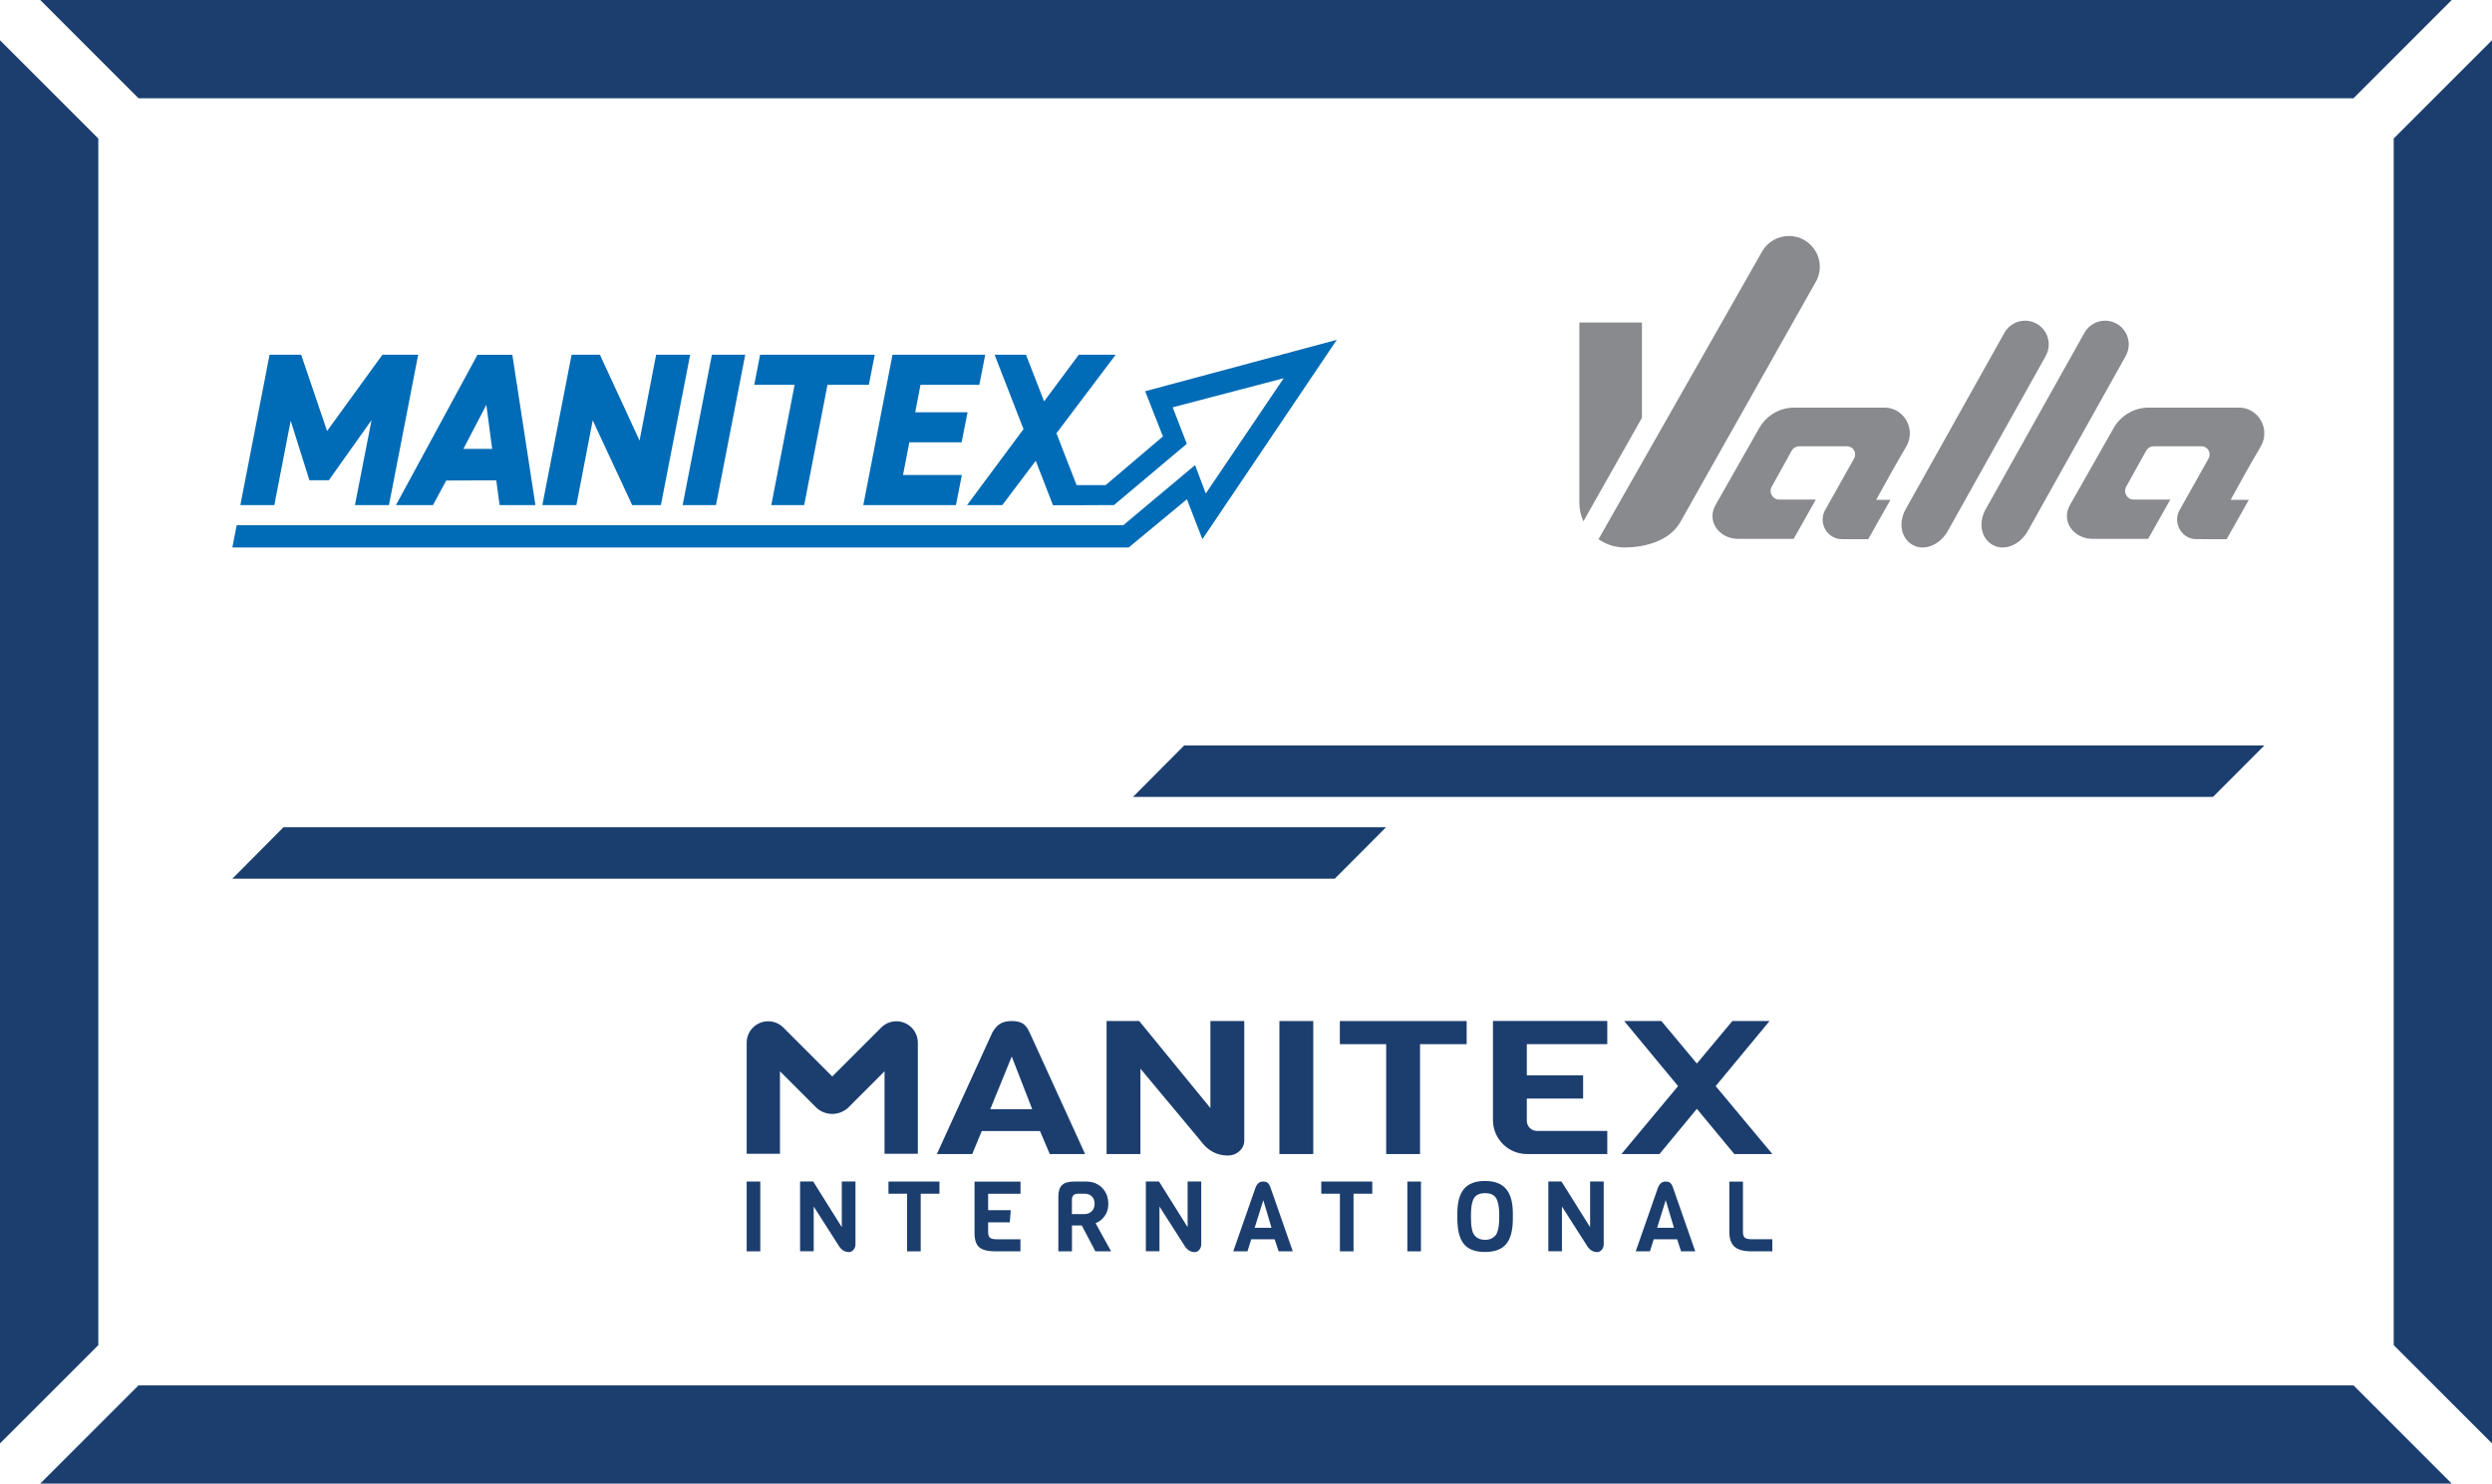 <svg xmlns="http://www.w3.org/2000/svg" id="Layer_1" viewBox="0 0 432 257.23"><defs><style>.cls-1{fill:#898a8d;}.cls-2{fill:#006bb6;}.cls-3{fill:#1b3e6f;}.cls-4{fill:#1a3f6f;}</style></defs><polygon class="cls-3" points="0 250.26 17.04 233.23 17.04 24.01 0 6.97 0 250.26"></polygon><polygon class="cls-3" points="6.97 0 24.01 17.04 407.99 17.04 425.02 0 6.97 0"></polygon><polygon class="cls-3" points="414.96 24.01 414.96 233.22 432 250.26 432 6.97 414.96 24.01"></polygon><polygon class="cls-3" points="24.01 240.2 6.97 257.23 425.02 257.23 407.99 240.2 24.01 240.2"></polygon><polygon class="cls-4" points="231.39 152.35 240.27 143.44 49.13 143.44 40.28 152.35 231.39 152.35"></polygon><polygon class="cls-3" points="383.64 138.17 392.53 129.26 205.27 129.26 196.41 138.17 383.64 138.17"></polygon><rect class="cls-3" x="129.44" y="204.86" width="2.36" height="12.1"></rect><path class="cls-3" d="M171.67,192.31l3.72-9.13,3.55,9.13h-7.27ZM177.23,177.42c-.46-.26-1.08-.39-1.84-.39s-1.4.14-1.92.42c-.52.28-.99.79-1.42,1.52l-9.64,21.12h6.13l1.65-3.98h10.1l1.69,3.98h6.13l-9.64-21.12c-.36-.78-.78-1.29-1.24-1.55"></path><path class="cls-3" d="M209.83,192.12l-12.34-15.09h-5.66v23.06h5.87v-14.8l10.4,12.47c1.24,1.73,2.83,2.59,4.77,2.59.76,0,1.42-.25,1.99-.76.56-.51.84-1.12.84-1.83v-20.73h-5.87v15.09Z"></path><path class="cls-3" d="M155.4,177.07h0c-.99,0-1.94.39-2.64,1.09l-8.48,8.48-8.48-8.48c-.7-.7-1.65-1.09-2.63-1.09-2.06,0-3.73,1.67-3.73,3.72v19.26h5.77v-14.31l4.99,4.99,1.2,1.21c1.59,1.59,4.16,1.59,5.75,0l1.2-1.21,4.99-4.99v14.31h5.77v-19.26c0-2.06-1.67-3.72-3.73-3.72"></path><rect class="cls-3" x="221.79" y="177.03" width="5.87" height="23.06"></rect><polygon class="cls-3" points="232.27 181.04 240.3 181.04 240.3 200.09 246.17 200.09 246.17 181.04 254.25 181.04 254.25 177.03 232.27 177.03 232.27 181.04"></polygon><path class="cls-3" d="M258.81,194.19c0,3.26,2.64,5.9,5.9,5.9h13.92v-4.01h-12.2c-.96,0-1.75-.78-1.75-1.75v-3.86h9.76v-4.02h-9.76v-5.41h13.95v-4.02h-19.82v17.17Z"></path><polygon class="cls-3" points="300.31 177.03 294.16 184.4 288.01 177.03 281.56 177.03 290.9 188.31 281.08 200.09 287.68 200.09 294.16 192.25 300.65 200.09 307.25 200.09 297.42 188.31 306.76 177.03 300.31 177.03"></polygon><path class="cls-3" d="M148.3,204.86v10.87c0,.37-.11.69-.34.96-.23.27-.49.4-.8.4-.78,0-1.42-.45-1.92-1.36l-4.18-6.54v7.76h-2.36v-12.1h2.27l4.96,7.92v-7.92h2.36Z"></path><polygon class="cls-3" points="154.02 204.86 154.02 206.97 157.25 206.97 157.25 216.96 159.61 216.96 159.61 206.97 162.86 206.97 162.86 204.86 154.02 204.86"></polygon><path class="cls-3" d="M176.9,216.96h-4.28c-1.36,0-2.31-.23-2.86-.7-.55-.47-.82-1.3-.82-2.49v-8.9h7.97v2.11h-5.61v2.84h3.92l-.17,2.11h-3.75v1.68c0,.48.11.81.32.99.21.18.61.27,1.17.27h4.11v2.11Z"></path><path class="cls-3" d="M189.28,209.99c.32-.34.48-.78.48-1.29s-.16-.93-.47-1.25c-.31-.32-.73-.48-1.25-.48h-1.17c-.7,0-1.05.36-1.05,1.07v2.46h2.22c.5,0,.91-.17,1.23-.52M192.62,216.96h-2.73l-2.36-4.49h-1.7v4.49h-2.36v-9.5c0-.91.21-1.56.63-1.98.42-.41,1.12-.62,2.1-.62h2.01c1.2,0,2.15.36,2.86,1.1.71.73,1.06,1.66,1.06,2.78,0,.81-.21,1.52-.64,2.11-.42.59-.95,1.01-1.57,1.23l2.7,4.88Z"></path><path class="cls-3" d="M208.24,204.86v10.87c0,.37-.11.69-.34.96-.22.27-.49.4-.8.4-.78,0-1.42-.45-1.92-1.36l-4.18-6.54v7.76h-2.36v-12.1h2.28l4.96,7.92v-7.92h2.36Z"></path><path class="cls-3" d="M220.42,212.88l-1.42-4.79-1.5,4.79h2.92ZM224.11,216.96h-2.46l-.68-2.09h-4.06l-.66,2.09h-2.46l3.87-11.08c.17-.39.36-.65.57-.8.21-.15.47-.22.77-.22s.55.07.74.2c.19.14.35.41.5.82l3.87,11.08Z"></path><polygon class="cls-3" points="229.05 204.86 229.05 206.97 232.28 206.97 232.28 216.96 234.64 216.96 234.64 206.97 237.89 206.97 237.89 204.86 229.05 204.86"></polygon><rect class="cls-3" x="243.97" y="204.86" width="2.36" height="12.1"></rect><path class="cls-3" d="M259.9,211.22v-.63c0-1.09-.14-1.96-.41-2.6-.32-.75-1-1.12-2.04-1.12s-1.74.37-2.06,1.12c-.26.61-.39,1.48-.39,2.6v.63c0,1.46.2,2.45.61,2.96.16.21.39.4.7.55.31.15.69.23,1.12.23s.81-.07,1.11-.22c.31-.15.54-.33.72-.54.17-.22.3-.5.39-.85.16-.55.24-1.26.24-2.12M262.26,210.35v.92c0,2.03-.38,3.5-1.15,4.42-.76.92-1.99,1.38-3.68,1.38s-2.91-.46-3.66-1.38c-.75-.92-1.13-2.4-1.13-4.47v-.88c0-1.88.38-3.28,1.15-4.2.76-.92,1.98-1.38,3.64-1.38s2.88.46,3.66,1.39c.78.93,1.17,2.33,1.17,4.2"></path><path class="cls-3" d="M278.01,204.86v10.87c0,.37-.11.69-.34.96-.23.27-.49.4-.8.4-.78,0-1.42-.45-1.92-1.36l-4.18-6.54v7.76h-2.36v-12.1h2.28l4.96,7.92v-7.92h2.36Z"></path><path class="cls-3" d="M290.19,212.88l-1.43-4.79-1.49,4.79h2.92ZM293.88,216.96h-2.46l-.68-2.09h-4.06l-.66,2.09h-2.46l3.87-11.08c.17-.39.36-.65.57-.8.21-.15.47-.22.77-.22s.55.07.74.2c.19.14.35.41.5.82l3.87,11.08Z"></path><path class="cls-3" d="M307.25,216.96h-3.6c-1.36,0-2.34-.26-2.95-.79-.6-.53-.91-1.39-.91-2.57v-8.73h2.36v8.73c0,.48.11.81.32.99.22.18.61.27,1.17.27h3.6v2.11Z"></path><path class="cls-1" d="M354.64,61.7c1.1-1.98.39-4.48-1.59-5.58-.63-.35-1.32-.52-1.99-.52-1.44,0-2.84.76-3.59,2.11l-17.17,30.68c-1.26,2.39-.69,5,1.29,6.1,1.98,1.1,4.7.05,6.1-2.48l16.96-30.31Z"></path><path class="cls-1" d="M284.64,72.45v-16.53h-10.85v31.3c0,1.13.26,2.2.7,3.17l10.15-17.95Z"></path><path class="cls-1" d="M310.11,40.92c-1.87,0-3.61.97-4.57,2.56l-28.43,50.01c1.29.9,2.86,1.43,4.57,1.43,2.81,0,7.35-.79,9.48-4.17l23.55-41.77c2.14-3.55-.43-8.06-4.59-8.06"></path><path class="cls-1" d="M326.67,70.67h-15.6c-2.43-.01-4.68,1.25-5.98,3.34l-7.59,13.37c-1.8,2.9.47,6.05,3.84,6.05h9.6l3.84-6.81h-6.36c-1.16,0-1.87-1.3-1.25-2.3l3.46-6.24c.27-.44.74-.7,1.25-.7h8.32c1.09,0,1.75,1.2,1.2,2.14l-4.96,8.83c-1.33,2.25.27,5.13,2.86,5.13h4.57l3.84-6.81h-2.47c1.56-2.84,3.38-6.14,5.21-9.24,1.76-2.98-.36-6.76-3.78-6.76"></path><path class="cls-1" d="M388.11,70.67h-15.6c-2.43-.01-4.68,1.25-5.98,3.34l-7.59,13.37c-1.8,2.9.47,6.05,3.85,6.05h9.6l3.84-6.81h-6.36c-1.16,0-1.87-1.3-1.25-2.3l3.46-6.24c.27-.44.74-.7,1.25-.7h8.32c1.09,0,1.75,1.2,1.2,2.14l-4.96,8.83c-1.33,2.25.27,5.13,2.86,5.13h.18c.19,0,.37-.02.54-.05v.05s4.53,0,4.53,0l3.84-6.81h-3.15c1.56-2.84,3.37-6.14,5.21-9.24,1.76-2.98-.36-6.76-3.78-6.76"></path><path class="cls-1" d="M368.51,61.7c1.1-1.98.39-4.48-1.59-5.58-.63-.35-1.32-.52-1.99-.52-1.44,0-2.84.76-3.59,2.11l-17.17,30.68c-1.26,2.39-.69,5,1.29,6.1,1.98,1.1,4.7.05,6.1-2.48l16.96-30.31Z"></path><polygon class="cls-2" points="50.39 72.95 53.64 83.27 57 83.27 64.41 72.84 61.53 87.57 67.43 87.57 72.49 61.51 66.29 61.51 56.7 74.73 52.21 61.51 46.73 61.51 41.67 87.57 47.56 87.57 50.39 72.95"></polygon><polygon class="cls-2" points="102.75 72.88 109.59 87.57 114.57 87.57 119.64 61.51 113.74 61.51 110.87 76.39 104 61.51 99.09 61.51 94.02 87.57 99.92 87.57 102.75 72.88"></polygon><polygon class="cls-2" points="124.12 87.57 129.19 61.51 123.41 61.51 118.34 87.57 124.12 87.57"></polygon><polygon class="cls-2" points="133.71 87.57 139.41 87.57 143.45 66.72 150.62 66.72 151.64 61.51 131.77 61.51 130.75 66.72 137.75 66.72 133.71 87.57"></polygon><polygon class="cls-2" points="165.72 87.57 166.74 82.36 156.54 82.36 157.64 76.69 166.7 76.69 167.73 71.48 158.66 71.48 159.57 66.72 169.77 66.72 170.79 61.51 154.72 61.51 149.66 87.57 165.72 87.57"></polygon><path class="cls-2" d="M84.31,70.19l1.01,7.64h-4.99l3.98-7.64ZM75.06,87.57l2.3-4.26,8.67-.03.58,4.3h6.21l-4-26.06h-6.05l-14.13,26.06h6.43Z"></path><polygon class="cls-2" points="198.52 67.83 201.6 75.67 191.67 84.11 186.63 84.11 183.14 75.12 193.41 61.5 187.01 61.5 181 69.59 177.86 61.51 172.42 61.51 177.43 74.4 167.65 87.57 173.76 87.57 179.55 79.89 181.19 84.11 181.55 85.05 182.54 87.6 187.98 87.6 187.97 87.59 193.11 87.57 205.74 76.95 203.29 70.62 222.53 65.58 209.03 85.56 207.17 80.64 194.73 91.06 41.03 91.06 40.28 94.92 195.67 94.92 205.76 86.56 208.44 93.49 231.74 58.92 198.52 67.83"></polygon></svg>